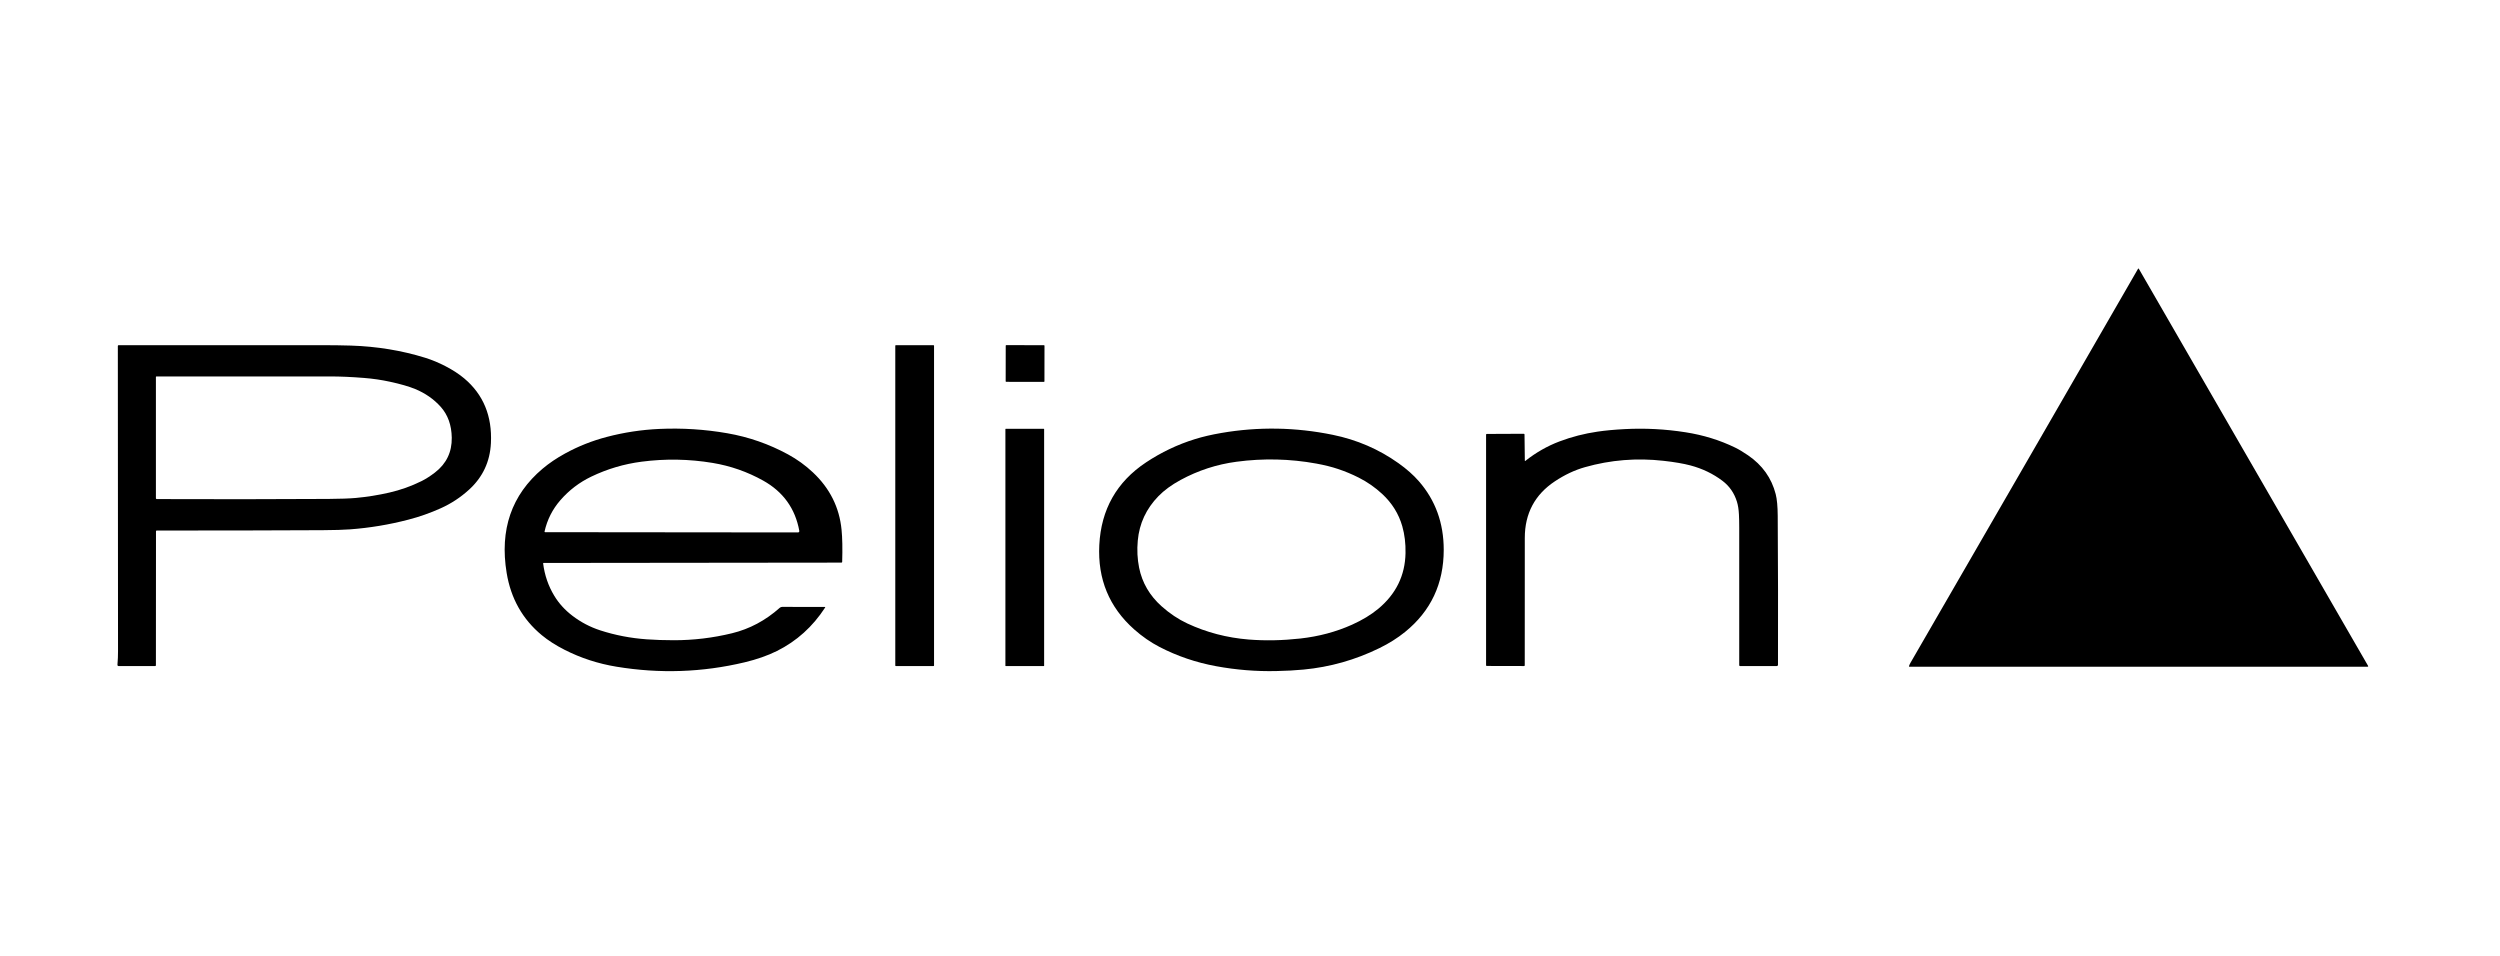 <svg width="149" height="57" viewBox="0 0 149 57" fill="none" xmlns="http://www.w3.org/2000/svg">
<path d="M127.427 16.021C127.443 15.993 127.459 15.993 127.475 16.021L141.132 39.676C141.156 39.717 141.144 39.737 141.097 39.737H113.799C113.782 39.737 113.77 39.72 113.775 39.704C113.796 39.635 113.828 39.565 113.869 39.495C118.385 31.689 122.904 23.864 127.427 16.021Z" fill="black"/>
<path d="M9.297 31.66L9.292 39.653C9.292 39.678 9.272 39.698 9.247 39.698H7.068C7.029 39.698 6.997 39.664 7 39.624C7.024 39.343 7.035 39.07 7.034 38.807C7.027 32.749 7.023 26.686 7.023 20.618C7.023 20.593 7.043 20.572 7.068 20.572C11.043 20.572 14.998 20.572 18.935 20.572C19.759 20.572 20.421 20.58 20.921 20.597C22.466 20.647 23.938 20.888 25.337 21.322C25.743 21.448 26.151 21.617 26.56 21.83C26.993 22.056 27.361 22.296 27.665 22.551C28.807 23.511 29.338 24.796 29.259 26.406C29.205 27.513 28.773 28.436 27.964 29.176C27.458 29.64 26.891 30.013 26.265 30.294C25.642 30.574 25.001 30.8 24.34 30.971C23.195 31.27 22.035 31.463 20.858 31.55C20.477 31.578 19.938 31.595 19.239 31.599C15.938 31.616 12.638 31.623 9.337 31.619C9.315 31.619 9.297 31.638 9.297 31.66ZM21.696 22.525C20.95 22.465 20.272 22.436 19.665 22.436C16.214 22.436 12.767 22.436 9.322 22.436C9.306 22.436 9.292 22.45 9.292 22.466V29.697C9.292 29.723 9.313 29.745 9.34 29.745C12.747 29.759 16.162 29.756 19.583 29.736C20.293 29.731 20.832 29.711 21.203 29.678C21.878 29.616 22.546 29.509 23.208 29.357C23.871 29.205 24.507 28.978 25.117 28.677C25.371 28.552 25.639 28.381 25.92 28.165C26.604 27.639 26.939 26.945 26.925 26.083C26.913 25.337 26.693 24.723 26.264 24.244C25.855 23.788 25.347 23.435 24.741 23.184C24.372 23.033 23.873 22.888 23.244 22.752C22.734 22.641 22.219 22.566 21.696 22.525Z" fill="black"/>
<path d="M55.669 39.663C55.669 39.683 55.654 39.698 55.634 39.698H53.394C53.375 39.698 53.359 39.683 53.359 39.663V20.607C53.359 20.588 53.375 20.572 53.394 20.572H55.634C55.654 20.572 55.669 20.588 55.669 20.607V39.663Z" fill="black"/>
<path d="M62.249 22.728C62.249 22.747 62.234 22.76 62.216 22.761L59.97 22.757C59.952 22.757 59.938 22.743 59.938 22.724L59.941 20.603C59.941 20.584 59.956 20.571 59.974 20.57L62.22 20.574C62.237 20.574 62.252 20.588 62.252 20.607L62.249 22.728Z" fill="black"/>
<path d="M32.371 33.581C32.46 34.283 32.681 34.926 33.035 35.509C33.308 35.961 33.669 36.358 34.117 36.7C34.62 37.084 35.172 37.373 35.773 37.569C36.664 37.858 37.589 38.036 38.55 38.104C39.051 38.14 39.591 38.158 40.169 38.158C41.335 38.158 42.488 38.02 43.628 37.742C44.676 37.487 45.624 36.981 46.472 36.226C46.513 36.191 46.565 36.17 46.618 36.17L49.16 36.175C49.187 36.175 49.193 36.187 49.178 36.209C48.438 37.35 47.481 38.214 46.303 38.8C45.747 39.076 45.105 39.3 44.379 39.474C41.867 40.073 39.323 40.161 36.746 39.736C35.646 39.556 34.614 39.219 33.649 38.728C33.12 38.459 32.667 38.168 32.289 37.855C31.145 36.908 30.448 35.673 30.197 34.149C29.772 31.57 30.486 29.497 32.339 27.934C32.727 27.607 33.174 27.305 33.679 27.028C34.461 26.599 35.288 26.271 36.159 26.042C37.188 25.771 38.234 25.612 39.298 25.564C40.658 25.503 42.008 25.589 43.349 25.822C44.626 26.044 45.832 26.465 46.969 27.083C47.508 27.377 48.002 27.733 48.449 28.154C49.456 29.1 50.026 30.238 50.157 31.571C50.206 32.063 50.218 32.703 50.194 33.491C50.193 33.514 50.174 33.532 50.151 33.532L32.396 33.552C32.38 33.552 32.368 33.566 32.371 33.581ZM33.402 29.807C32.928 30.351 32.613 30.974 32.455 31.678C32.45 31.699 32.465 31.718 32.486 31.718L47.563 31.733C47.612 31.733 47.648 31.69 47.639 31.642C47.398 30.31 46.68 29.311 45.486 28.644C44.543 28.118 43.539 27.767 42.473 27.59C41.067 27.357 39.658 27.332 38.244 27.516C37.195 27.652 36.194 27.949 35.242 28.406C34.532 28.747 33.918 29.215 33.402 29.807Z" fill="black"/>
<path d="M62.23 39.677C62.23 39.689 62.22 39.698 62.209 39.698H59.943C59.932 39.698 59.922 39.689 59.922 39.677V25.578C59.922 25.566 59.932 25.557 59.943 25.557H62.209C62.22 25.557 62.23 25.566 62.23 25.578V39.677Z" fill="black"/>
<path d="M67.596 37.511C66.107 36.188 65.415 34.512 65.518 32.483C65.626 30.362 66.555 28.72 68.305 27.558C69.213 26.955 70.183 26.493 71.215 26.173C71.679 26.028 72.205 25.906 72.792 25.805C75.002 25.425 77.215 25.462 79.432 25.915C80.871 26.209 82.178 26.773 83.352 27.608C83.835 27.951 84.239 28.309 84.562 28.679C85.552 29.813 86.046 31.176 86.046 32.767C86.046 34.787 85.278 36.42 83.741 37.665C83.295 38.026 82.787 38.347 82.216 38.626C80.778 39.331 79.268 39.758 77.686 39.907C77.202 39.954 76.663 39.983 76.069 39.995C74.867 40.022 73.672 39.925 72.484 39.706C71.285 39.486 70.158 39.103 69.104 38.556C68.573 38.281 68.07 37.932 67.596 37.511ZM69.234 36.137C69.714 36.565 70.224 36.906 70.765 37.159C71.907 37.692 73.128 38.011 74.425 38.116C75.409 38.194 76.436 38.174 77.506 38.055C78.603 37.932 79.627 37.659 80.578 37.233C81.19 36.958 81.711 36.643 82.141 36.287C83.2 35.407 83.743 34.3 83.769 32.967C83.781 32.392 83.716 31.858 83.576 31.364C83.364 30.625 82.965 29.982 82.376 29.437C81.955 29.047 81.489 28.723 80.977 28.465C80.578 28.263 80.167 28.092 79.744 27.951C79.366 27.824 78.936 27.717 78.454 27.629C76.879 27.343 75.293 27.306 73.695 27.52C72.516 27.677 71.405 28.04 70.362 28.606C69.825 28.899 69.385 29.22 69.043 29.571C68.314 30.319 67.904 31.202 67.811 32.221C67.76 32.778 67.787 33.316 67.891 33.834C68.071 34.731 68.519 35.498 69.234 36.137Z" fill="black"/>
<path d="M90.912 27.469C91.545 26.968 92.223 26.582 92.946 26.309C93.673 26.034 94.43 25.84 95.215 25.725C95.68 25.657 96.218 25.606 96.829 25.575C98.042 25.511 99.252 25.574 100.457 25.763C101.515 25.928 102.5 26.232 103.41 26.674C103.632 26.781 103.888 26.935 104.183 27.136C105.037 27.721 105.586 28.493 105.832 29.452C105.909 29.75 105.948 30.181 105.952 30.744C105.972 33.684 105.977 36.644 105.968 39.625C105.967 39.664 105.935 39.696 105.897 39.696H103.704C103.679 39.696 103.658 39.676 103.658 39.651C103.658 36.912 103.658 34.179 103.658 31.45C103.658 31.152 103.653 30.892 103.641 30.669C103.626 30.367 103.586 30.11 103.521 29.901C103.362 29.386 103.075 28.973 102.661 28.659C102.098 28.234 101.459 27.926 100.745 27.738C100.338 27.63 99.805 27.538 99.15 27.465C97.552 27.284 95.988 27.41 94.461 27.844C93.853 28.016 93.257 28.297 92.671 28.686C91.477 29.478 90.879 30.602 90.878 32.058C90.876 34.59 90.875 37.123 90.875 39.656C90.875 39.678 90.857 39.696 90.834 39.696L88.61 39.691C88.588 39.691 88.57 39.673 88.57 39.651V25.904C88.57 25.881 88.588 25.863 88.611 25.863L90.82 25.853C90.843 25.853 90.86 25.871 90.861 25.893L90.88 27.454C90.881 27.481 90.891 27.486 90.912 27.469Z" fill="black"/>
</svg>
